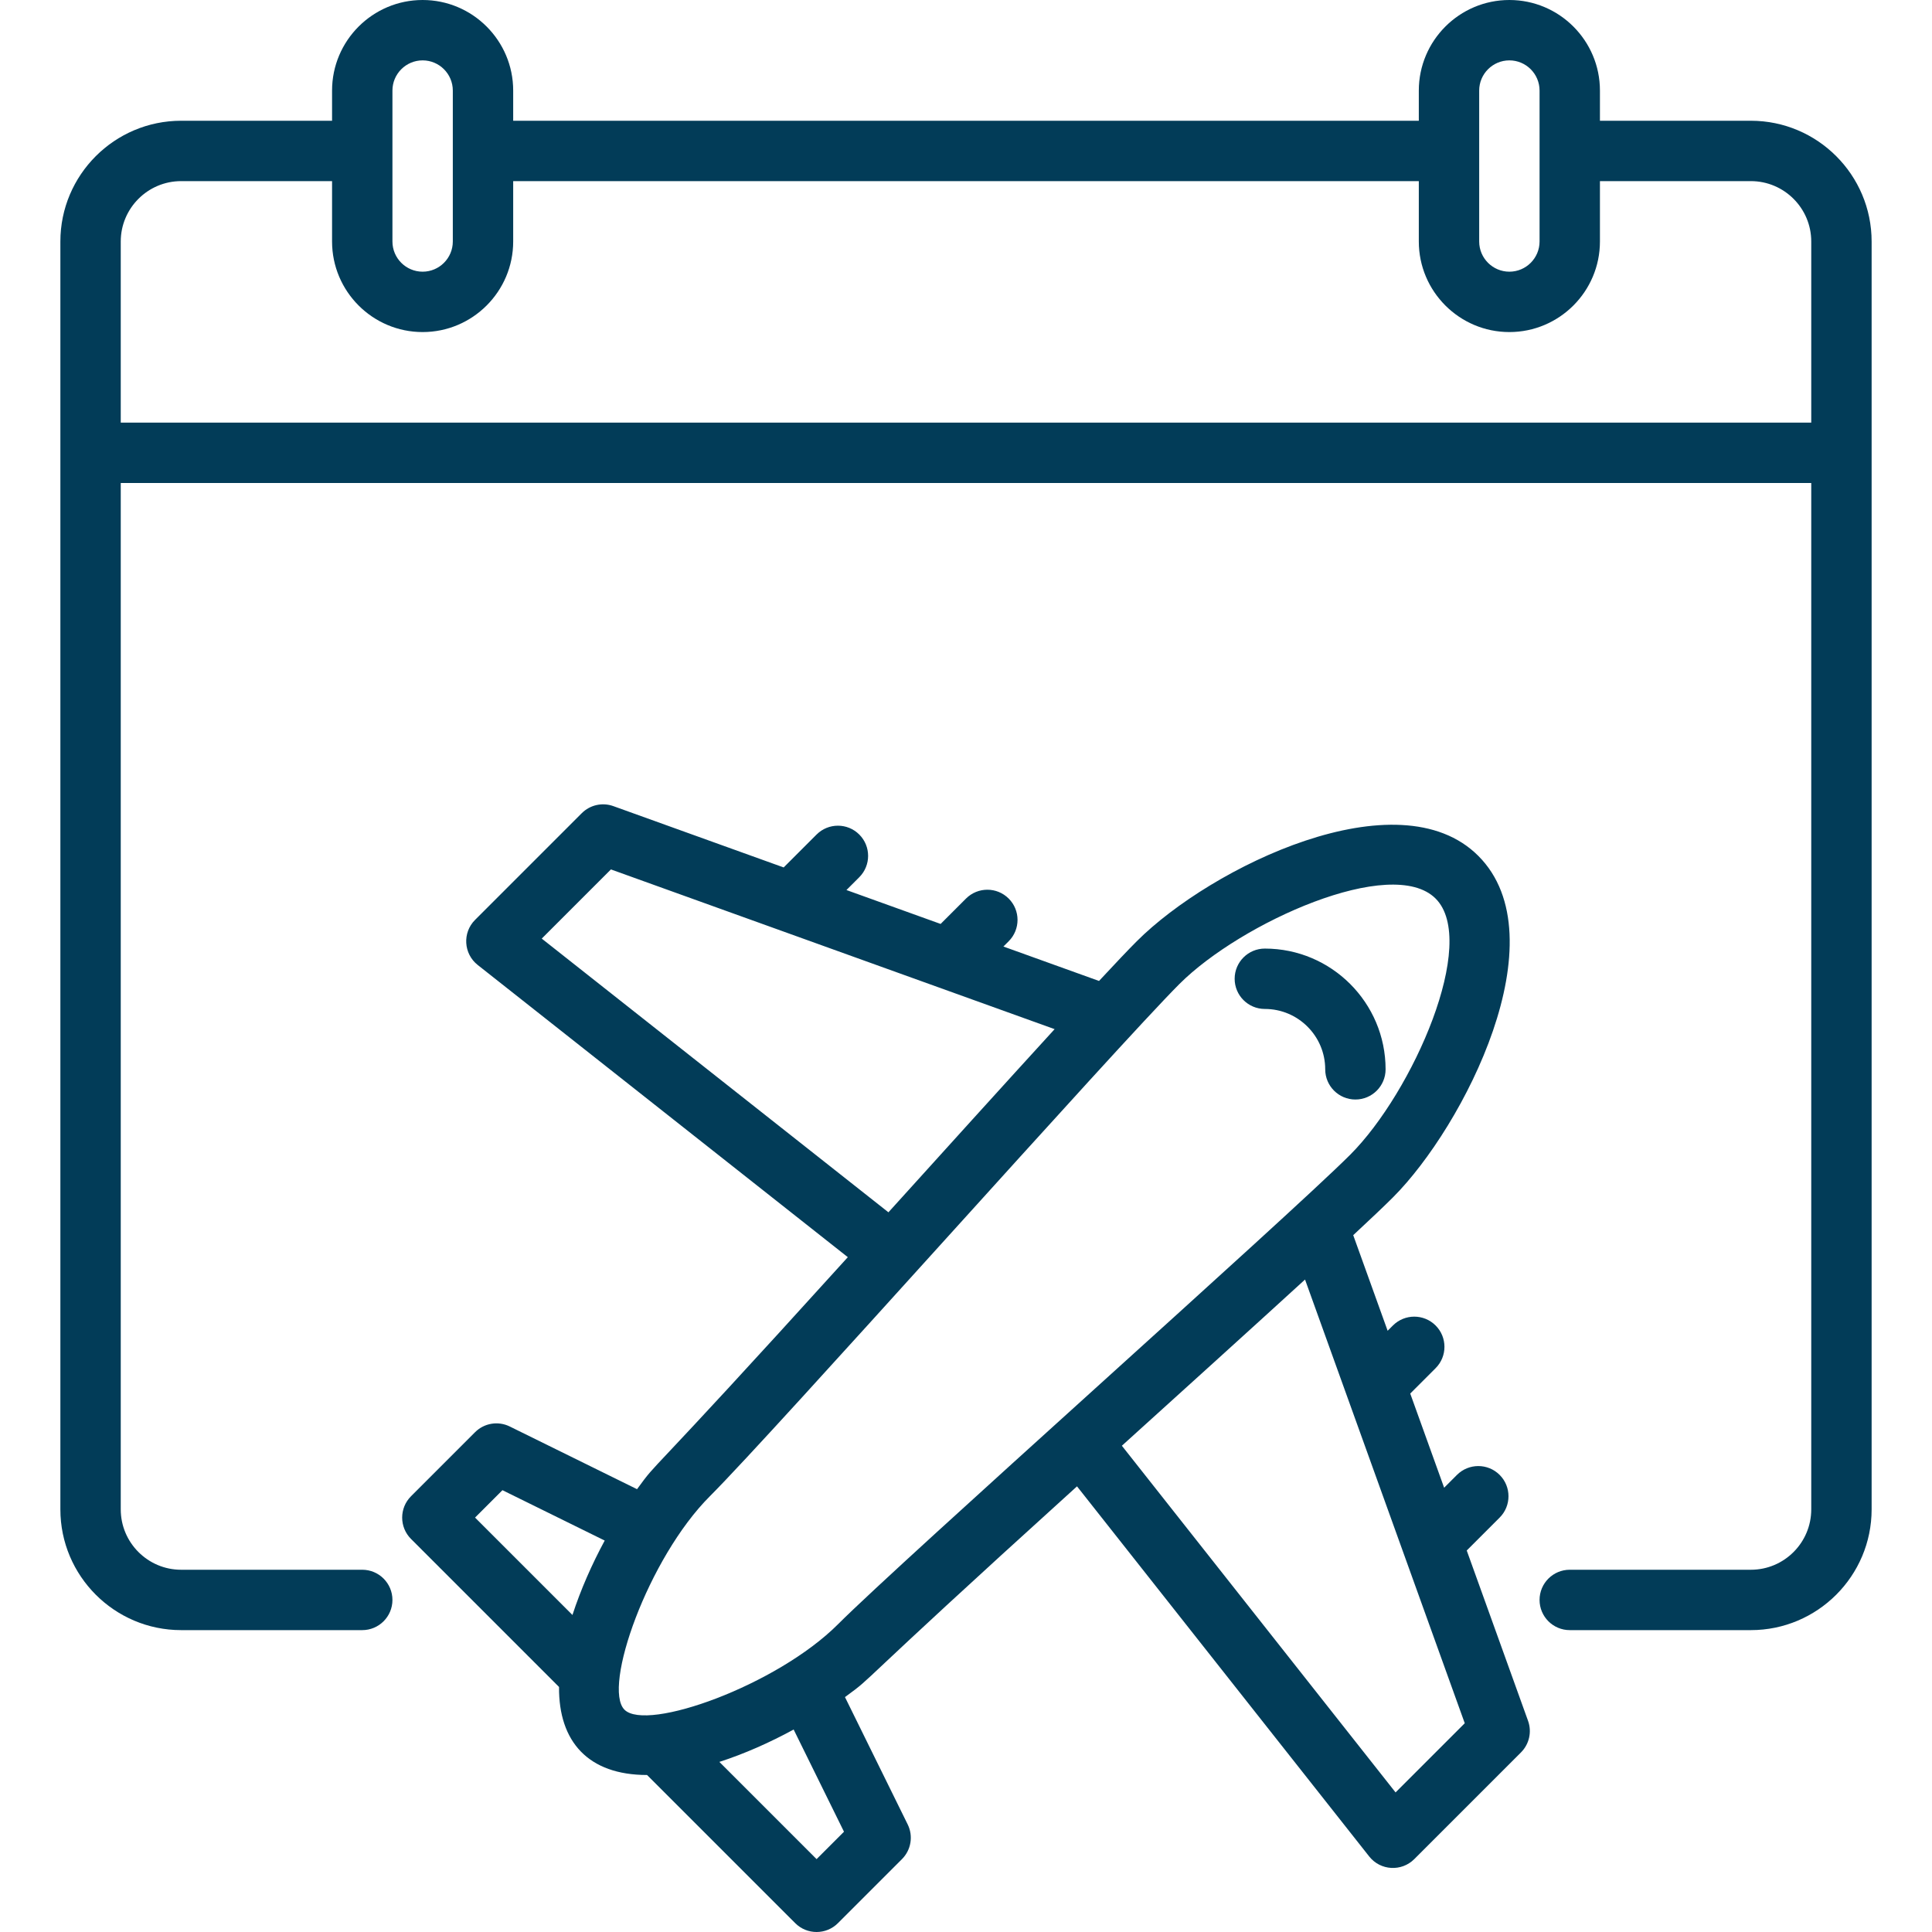 <svg id="Layer_1" enable-background="new 0 0 512 512" height="512" viewBox="0 0 512 512" width="512" xmlns="http://www.w3.org/2000/svg" style="fill: #023c58"><g><path d="m464 32h-40v-8c0-13.233-10.767-24-24-24s-24 10.767-24 24v8h-240v-8c0-13.233-10.767-24-24-24s-24 10.767-24 24v8h-40c-17.645 0-32 14.355-32 32v336c0 17.645 14.355 32 32 32h48c4.418 0 8-3.582 8-8s-3.582-8-8-8h-48c-8.822 0-16-7.178-16-16v-272h448v272c0 8.822-7.178 16-16 16h-48c-4.418 0-8 3.582-8 8s3.582 8 8 8h48c17.645 0 32-14.355 32-32 0-14.641 0-319.924 0-336 0-17.645-14.355-32-32-32zm-72-8c0-4.411 3.589-8 8-8s8 3.589 8 8v40c0 4.411-3.589 8-8 8s-8-3.589-8-8zm-288 0c0-4.411 3.589-8 8-8s8 3.589 8 8v40c0 4.411-3.589 8-8 8s-8-3.589-8-8zm-72 88v-48c0-8.822 7.178-16 16-16h40v16c0 13.233 10.767 24 24 24s24-10.767 24-24v-16h240v16c0 13.233 10.767 24 24 24s24-10.767 24-24v-16h40c8.822 0 16 7.178 16 16v48z"/><path d="m388.7 410.899 8.722-8.722c3.124-3.125 3.124-8.189 0-11.314-3.125-3.123-8.189-3.123-11.314 0l-3.397 3.397-8.984-24.956 6.725-6.725c3.124-3.125 3.124-8.189 0-11.314-3.125-3.123-8.189-3.123-11.314 0l-1.4 1.4-9.12-25.334c4.657-4.331 8.279-7.765 10.521-10.007 18.823-18.824 44.346-68.792 22.627-90.511-21.211-21.207-70.792 2.91-90.51 22.628-2.242 2.242-5.677 5.864-10.007 10.521l-25.335-9.121 1.4-1.4c3.125-3.124 3.125-8.189.001-11.313-3.123-3.123-8.188-3.124-11.313-.001l-6.726 6.725-24.957-8.984 3.397-3.397c3.124-3.125 3.124-8.189 0-11.314-3.125-3.123-8.189-3.123-11.314 0l-8.722 8.722-45.137-16.249c-2.917-1.051-6.176-.321-8.367 1.87l-28.284 28.284c-3.383 3.385-3.057 8.969.7 11.937l98.089 77.442c-56.457 62.339-49.512 52.827-55.859 61.484l-33.738-16.618c-3.072-1.513-6.769-.902-9.192 1.521l-16.97 16.971c-3.124 3.124-3.124 8.188 0 11.313l39.228 39.228c-.12 14.499 7.753 23.33 23.328 23.33l39.267 39.266c3.126 3.124 8.189 3.123 11.314 0l16.971-16.971c2.422-2.423 3.033-6.119 1.52-9.192l-16.624-33.748c8.654-6.341-.514.304 61.491-55.849l77.44 98.089c2.977 3.769 8.563 4.072 11.937.7l28.284-28.284c2.19-2.191 2.92-5.451 1.87-8.367zm-245.133-162.162 18.333-18.333 117.586 42.33c-13.017 14.229-30.4 33.463-44.043 48.539zm-10.413 146.178 27.1 13.348c-3.394 6.279-6.367 13.016-8.549 19.725l-25.812-25.812zm90.51 90.509-7.262 7.263-25.764-25.764c6.644-2.146 13.385-5.141 19.687-8.579zm-1.604-54.963c-16.191 16.189-50.663 28.543-56.569 22.627-5.881-5.881 6.275-40.218 22.628-56.567 17.239-17.241 107.645-118.96 124.451-135.766 16.256-16.256 56.286-34.226 67.881-22.627 11.446 11.446-6.006 51.262-22.627 67.882-16.694 16.694-118.647 107.333-135.764 124.451zm147.781 44.55-72.534-91.875c15.059-13.629 34.249-30.971 48.539-44.043l42.329 117.584z"/><path d="m335.196 267.383c8.822 0 16 7.178 16 16 0 4.418 3.582 8 8 8s8-3.582 8-8c0-17.645-14.355-32-32-32-4.418 0-8 3.582-8 8s3.582 8 8 8z"/></g></svg>